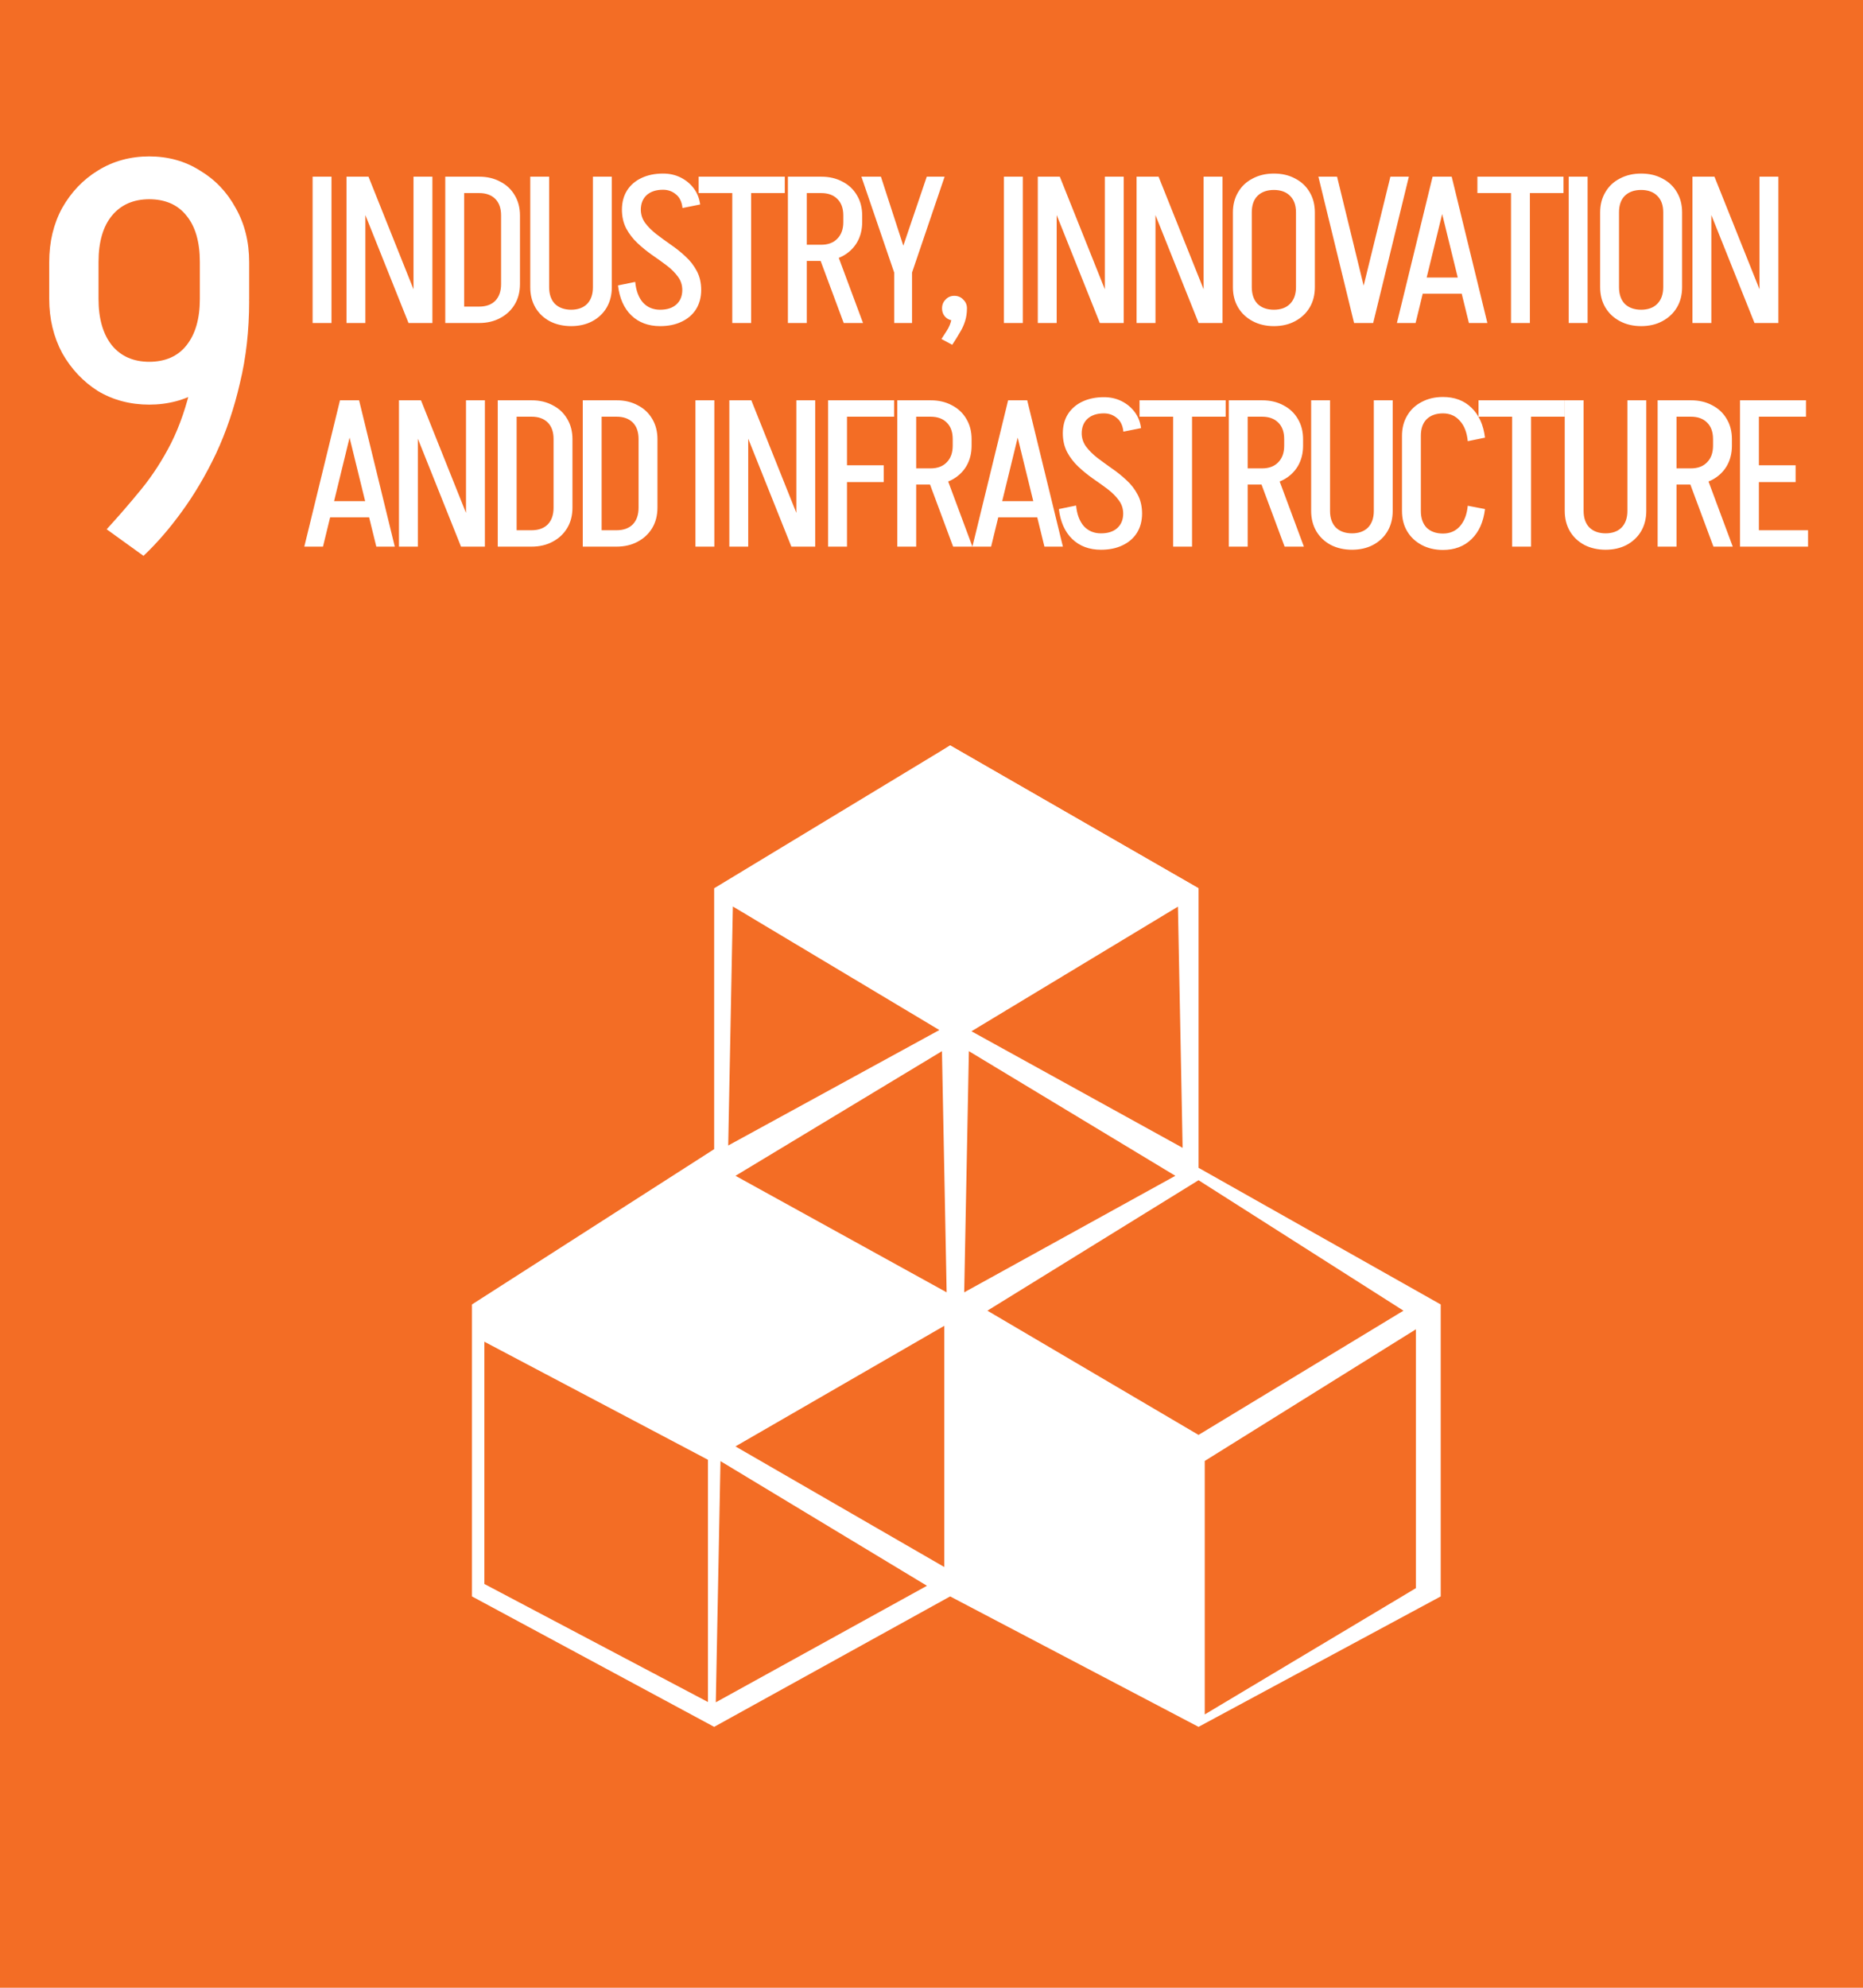 <svg width="150" height="160" viewBox="0 0 150 160" fill="none" xmlns="http://www.w3.org/2000/svg">
<rect width="150" height="160" fill="#F36D25"/>
<path d="M20.061 24.237C20.061 26.593 19.814 28.789 19.32 30.825C18.854 32.861 18.214 34.751 17.4 36.496C16.586 38.212 15.669 39.768 14.652 41.164C13.663 42.531 12.63 43.724 11.554 44.742L8.588 42.604C9.547 41.557 10.478 40.481 11.38 39.376C12.281 38.27 13.081 37.034 13.779 35.667C14.477 34.271 15.03 32.657 15.437 30.825C15.873 28.963 16.091 26.768 16.091 24.237H20.061ZM20.061 21.096V24.063H16.091V21.096H20.061ZM7.933 21.096V24.063H3.963V21.096H7.933ZM3.963 21.096C3.963 19.468 4.312 18.013 5.01 16.734C5.737 15.454 6.697 14.451 7.89 13.723C9.111 12.967 10.493 12.589 12.034 12.589V16.036C10.754 16.036 9.751 16.472 9.024 17.344C8.297 18.217 7.933 19.468 7.933 21.096H3.963ZM20.061 21.096H16.091C16.091 19.468 15.728 18.217 15.001 17.344C14.303 16.472 13.299 16.036 11.99 16.036V12.589C13.532 12.589 14.899 12.967 16.091 13.723C17.313 14.451 18.273 15.454 18.971 16.734C19.698 18.013 20.061 19.468 20.061 21.096ZM3.963 24.063H7.933C7.933 25.663 8.297 26.913 9.024 27.815C9.751 28.687 10.754 29.123 12.034 29.123V32.57C10.493 32.57 9.111 32.206 7.89 31.479C6.697 30.723 5.737 29.705 5.01 28.425C4.312 27.117 3.963 25.663 3.963 24.063ZM20.061 24.063C20.061 25.663 19.698 27.117 18.971 28.425C18.273 29.705 17.313 30.723 16.091 31.479C14.899 32.206 13.532 32.57 11.99 32.57V29.123C13.299 29.123 14.303 28.687 15.001 27.815C15.728 26.913 16.091 25.663 16.091 24.063H20.061Z" fill="white"/>
<path d="M25.17 26V14.221H26.69V26H25.17ZM32.893 26L28.182 14.221H29.669L34.38 26H32.893ZM27.898 26V14.221H29.418V26H27.898ZM33.294 26V14.221H34.815V26H33.294ZM40.345 22.876V17.345H41.866V22.876H40.345ZM36.92 26V24.68H38.574V26H36.92ZM36.92 15.541V14.221H38.574V15.541H36.92ZM36.92 15.541V14.221H38.574V15.541H36.92ZM41.866 17.345H40.345C40.345 16.766 40.189 16.321 39.877 16.009C39.566 15.697 39.131 15.541 38.574 15.541V14.221C39.22 14.221 39.788 14.355 40.278 14.622C40.78 14.878 41.169 15.246 41.448 15.725C41.726 16.192 41.866 16.733 41.866 17.345ZM41.866 22.859C41.866 23.483 41.726 24.029 41.448 24.496C41.169 24.964 40.78 25.332 40.278 25.599C39.788 25.866 39.22 26 38.574 26V24.68C39.131 24.68 39.566 24.524 39.877 24.212C40.189 23.889 40.345 23.438 40.345 22.859H41.866ZM35.851 26V14.221H37.371V26H35.851ZM47.74 23.143V14.221H49.261V23.143H47.74ZM42.694 23.143V14.221H44.215V23.143H42.694ZM49.261 23.126C49.261 23.739 49.121 24.285 48.843 24.764C48.565 25.231 48.175 25.599 47.673 25.866C47.183 26.122 46.615 26.251 45.969 26.251V24.931C46.526 24.931 46.961 24.775 47.273 24.463C47.584 24.14 47.74 23.694 47.74 23.126H49.261ZM42.694 23.126H44.215C44.215 23.694 44.371 24.14 44.683 24.463C45.006 24.775 45.446 24.931 46.003 24.931V26.251C45.357 26.251 44.783 26.122 44.282 25.866C43.781 25.599 43.391 25.231 43.112 24.764C42.834 24.285 42.694 23.739 42.694 23.126ZM54.936 23.36C54.936 22.948 54.819 22.586 54.586 22.274C54.352 21.951 54.051 21.65 53.683 21.372C53.316 21.093 52.92 20.809 52.497 20.52C52.085 20.23 51.695 19.913 51.327 19.567C50.96 19.222 50.659 18.832 50.425 18.398C50.191 17.952 50.074 17.44 50.074 16.861H51.595C51.595 17.262 51.712 17.624 51.946 17.947C52.179 18.259 52.48 18.559 52.848 18.849C53.215 19.128 53.605 19.412 54.017 19.701C54.441 19.991 54.836 20.308 55.204 20.654C55.571 20.988 55.872 21.378 56.106 21.823C56.34 22.257 56.457 22.77 56.457 23.36H54.936ZM50.074 16.894C50.074 16.282 50.214 15.758 50.492 15.324C50.77 14.889 51.16 14.555 51.662 14.321C52.163 14.087 52.736 13.97 53.383 13.97V15.274C52.826 15.274 52.386 15.418 52.063 15.708C51.751 15.998 51.595 16.393 51.595 16.894H50.074ZM56.457 23.327C56.457 23.928 56.318 24.452 56.039 24.897C55.761 25.332 55.371 25.666 54.87 25.9C54.379 26.134 53.806 26.251 53.149 26.251V24.931C53.706 24.931 54.14 24.791 54.452 24.513C54.775 24.223 54.936 23.828 54.936 23.327H56.457ZM54.953 16.744C54.897 16.243 54.719 15.875 54.418 15.641C54.129 15.396 53.783 15.274 53.383 15.274V13.97C53.906 13.97 54.379 14.076 54.803 14.288C55.226 14.499 55.577 14.789 55.855 15.157C56.134 15.524 56.306 15.959 56.373 16.46L54.953 16.744ZM51.144 22.692C51.211 23.394 51.416 23.945 51.762 24.346C52.118 24.736 52.581 24.931 53.149 24.931V26.251C52.202 26.251 51.428 25.961 50.826 25.382C50.236 24.803 49.879 24.001 49.757 22.976L51.144 22.692ZM56.252 15.541V14.221H63.186V15.541H56.252ZM58.959 26V14.221H60.479V26H58.959ZM67.932 26L65.794 20.253H67.347L69.486 26H67.932ZM64.424 21.004V19.701H66.128V21.004H64.424ZM64.424 15.541V14.221H66.128V15.541H64.424ZM67.899 17.897V17.329H69.419V17.897H67.899ZM69.419 17.345H67.899C67.899 16.766 67.737 16.321 67.414 16.009C67.102 15.697 66.668 15.541 66.111 15.541V14.221C66.768 14.221 67.342 14.355 67.832 14.622C68.333 14.878 68.723 15.246 69.001 15.725C69.28 16.192 69.419 16.733 69.419 17.345ZM69.419 17.88C69.419 18.493 69.28 19.038 69.001 19.517C68.723 19.985 68.333 20.353 67.832 20.62C67.342 20.876 66.768 21.004 66.111 21.004V19.701C66.668 19.701 67.102 19.54 67.414 19.217C67.737 18.894 67.899 18.448 67.899 17.88H69.419ZM63.438 26V14.221H64.958V26H63.438ZM71.996 21.94L74.619 14.221H76.056L73.433 21.94H71.996ZM71.996 26V21.94H73.433V26H71.996ZM71.996 21.94L69.356 14.221H70.927L73.433 21.94H71.996ZM75.8 27.287C75.956 27.053 76.089 26.846 76.201 26.668C76.312 26.501 76.401 26.334 76.468 26.167C76.535 26.011 76.585 25.838 76.618 25.649C76.652 25.46 76.668 25.237 76.668 24.981L77.855 24.814C77.855 25.181 77.805 25.527 77.704 25.85C77.604 26.173 77.459 26.485 77.27 26.785C77.092 27.097 76.891 27.42 76.668 27.754L75.8 27.287ZM76.835 25.799C76.557 25.799 76.323 25.71 76.134 25.532C75.944 25.343 75.85 25.103 75.85 24.814C75.85 24.535 75.944 24.301 76.134 24.112C76.323 23.912 76.557 23.811 76.835 23.811C77.125 23.811 77.365 23.912 77.554 24.112C77.754 24.301 77.855 24.535 77.855 24.814C77.855 25.103 77.754 25.343 77.554 25.532C77.365 25.71 77.125 25.799 76.835 25.799ZM80.831 26V14.221H82.351V26H80.831ZM88.555 26L83.843 14.221H85.33L90.042 26H88.555ZM83.559 26V14.221H85.079V26H83.559ZM88.956 26V14.221H90.476V26H88.956ZM96.508 26L91.796 14.221H93.283L97.995 26H96.508ZM91.512 26V14.221H93.033V26H91.512ZM96.909 26V14.221H98.429V26H96.909ZM104.347 23.126V17.078H105.867V23.126H104.347ZM99.268 23.126V17.078H100.788V23.126H99.268ZM105.867 17.095H104.347C104.347 16.515 104.185 16.07 103.862 15.758C103.55 15.446 103.116 15.29 102.559 15.29V13.97C103.216 13.97 103.79 14.104 104.28 14.371C104.781 14.627 105.171 14.995 105.45 15.474C105.728 15.942 105.867 16.482 105.867 17.095ZM99.268 17.095C99.268 16.482 99.407 15.942 99.685 15.474C99.964 14.995 100.354 14.627 100.855 14.371C101.356 14.104 101.93 13.97 102.576 13.97V15.29C102.019 15.29 101.579 15.446 101.256 15.758C100.944 16.07 100.788 16.515 100.788 17.095H99.268ZM105.867 23.11C105.867 23.733 105.728 24.279 105.45 24.747C105.171 25.215 104.781 25.582 104.28 25.85C103.79 26.117 103.216 26.251 102.559 26.251V24.931C103.116 24.931 103.55 24.775 103.862 24.463C104.185 24.14 104.347 23.689 104.347 23.11H105.867ZM99.268 23.11H100.788C100.788 23.689 100.944 24.14 101.256 24.463C101.579 24.775 102.019 24.931 102.576 24.931V26.251C101.93 26.251 101.356 26.117 100.855 25.85C100.354 25.582 99.964 25.215 99.685 24.747C99.407 24.279 99.268 23.733 99.268 23.11ZM109.058 26L111.948 14.221H113.435L110.561 26H109.058ZM109.024 26L106.151 14.221H107.654L110.528 26H109.024ZM114.16 23.644V22.341H118.437V23.644H114.16ZM116.85 14.221L113.976 26H112.472L115.346 14.221H116.85ZM116.883 14.221L119.757 26H118.27L115.379 14.221H116.883ZM118.953 15.541V14.221H125.887V15.541H118.953ZM121.66 26V14.221H123.18V26H121.66ZM126.306 26V14.221H127.826V26H126.306ZM133.915 23.126V17.078H135.436V23.126H133.915ZM128.836 23.126V17.078H130.356V23.126H128.836ZM135.436 17.095H133.915C133.915 16.515 133.754 16.07 133.431 15.758C133.119 15.446 132.684 15.29 132.127 15.29V13.97C132.785 13.97 133.358 14.104 133.848 14.371C134.35 14.627 134.739 14.995 135.018 15.474C135.296 15.942 135.436 16.482 135.436 17.095ZM128.836 17.095C128.836 16.482 128.975 15.942 129.254 15.474C129.532 14.995 129.922 14.627 130.423 14.371C130.925 14.104 131.498 13.97 132.144 13.97V15.29C131.587 15.29 131.147 15.446 130.824 15.758C130.512 16.07 130.356 16.515 130.356 17.095H128.836ZM135.436 23.11C135.436 23.733 135.296 24.279 135.018 24.747C134.739 25.215 134.35 25.582 133.848 25.85C133.358 26.117 132.785 26.251 132.127 26.251V24.931C132.684 24.931 133.119 24.775 133.431 24.463C133.754 24.14 133.915 23.689 133.915 23.11H135.436ZM128.836 23.11H130.356C130.356 23.689 130.512 24.14 130.824 24.463C131.147 24.775 131.587 24.931 132.144 24.931V26.251C131.498 26.251 130.925 26.117 130.423 25.85C129.922 25.582 129.532 25.215 129.254 24.747C128.975 24.279 128.836 23.733 128.836 23.11ZM141.265 26L136.553 14.221H138.04L142.752 26H141.265ZM136.269 26V14.221H137.789V26H136.269ZM141.666 26V14.221H143.186V26H141.666ZM26.189 41.644V40.341H30.466V41.644H26.189ZM28.879 32.221L26.005 44H24.501L27.375 32.221H28.879ZM28.912 32.221L31.786 44H30.299L27.408 32.221H28.912ZM37.119 44L32.408 32.221H33.895L38.606 44H37.119ZM32.123 44V32.221H33.644V44H32.123ZM37.52 44V32.221H39.041V44H37.52ZM44.571 40.876V35.345H46.092V40.876H44.571ZM41.146 44V42.68H42.8V44H41.146ZM41.146 33.541V32.221H42.8V33.541H41.146ZM41.146 33.541V32.221H42.8V33.541H41.146ZM46.092 35.345H44.571C44.571 34.766 44.415 34.321 44.103 34.009C43.791 33.697 43.357 33.541 42.8 33.541V32.221C43.446 32.221 44.014 32.355 44.504 32.622C45.006 32.878 45.395 33.246 45.674 33.725C45.952 34.193 46.092 34.733 46.092 35.345ZM46.092 40.859C46.092 41.483 45.952 42.029 45.674 42.496C45.395 42.964 45.006 43.332 44.504 43.599C44.014 43.866 43.446 44 42.8 44V42.68C43.357 42.68 43.791 42.524 44.103 42.212C44.415 41.889 44.571 41.438 44.571 40.859H46.092ZM40.077 44V32.221H41.597V44H40.077ZM51.415 40.876V35.345H52.935V40.876H51.415ZM47.99 44V42.68H49.644V44H47.99ZM47.99 33.541V32.221H49.644V33.541H47.99ZM47.99 33.541V32.221H49.644V33.541H47.99ZM52.935 35.345H51.415C51.415 34.766 51.259 34.321 50.947 34.009C50.635 33.697 50.201 33.541 49.644 33.541V32.221C50.29 32.221 50.858 32.355 51.348 32.622C51.849 32.878 52.239 33.246 52.518 33.725C52.796 34.193 52.935 34.733 52.935 35.345ZM52.935 40.859C52.935 41.483 52.796 42.029 52.518 42.496C52.239 42.964 51.849 43.332 51.348 43.599C50.858 43.866 50.29 44 49.644 44V42.68C50.201 42.68 50.635 42.524 50.947 42.212C51.259 41.889 51.415 41.438 51.415 40.859H52.935ZM46.92 44V32.221H48.441V44H46.92ZM55.994 44V32.221H57.515V44H55.994ZM63.718 44L59.006 32.221H60.493L65.205 44H63.718ZM58.722 44V32.221H60.243V44H58.722ZM64.119 44V32.221H65.639V44H64.119ZM67.778 38.804V37.45H71.153V38.804H67.778ZM66.676 32.221H68.196V44H66.676V32.221ZM67.695 32.221H71.989V33.541H67.695V32.221ZM76.741 44L74.602 38.252H76.156L78.295 44H76.741ZM73.232 39.004V37.701H74.937V39.004H73.232ZM73.232 33.541V32.221H74.937V33.541H73.232ZM76.708 35.897V35.329H78.228V35.897H76.708ZM78.228 35.345H76.708C76.708 34.766 76.546 34.321 76.223 34.009C75.911 33.697 75.477 33.541 74.92 33.541V32.221C75.577 32.221 76.151 32.355 76.641 32.622C77.142 32.878 77.532 33.246 77.81 33.725C78.089 34.193 78.228 34.733 78.228 35.345ZM78.228 35.88C78.228 36.493 78.089 37.038 77.81 37.517C77.532 37.985 77.142 38.353 76.641 38.62C76.151 38.876 75.577 39.004 74.92 39.004V37.701C75.477 37.701 75.911 37.54 76.223 37.217C76.546 36.894 76.708 36.448 76.708 35.88H78.228ZM72.247 44V32.221H73.767V44H72.247ZM79.983 41.644V40.341H84.26V41.644H79.983ZM82.673 32.221L79.799 44H78.295L81.169 32.221H82.673ZM82.706 32.221L85.58 44H84.093L81.203 32.221H82.706ZM90.435 41.36C90.435 40.948 90.318 40.586 90.084 40.274C89.85 39.951 89.549 39.65 89.182 39.372C88.814 39.093 88.419 38.809 87.995 38.52C87.583 38.23 87.193 37.913 86.826 37.568C86.458 37.222 86.157 36.832 85.924 36.398C85.69 35.952 85.573 35.44 85.573 34.861H87.093C87.093 35.262 87.21 35.624 87.444 35.947C87.678 36.259 87.979 36.559 88.346 36.849C88.714 37.127 89.104 37.411 89.516 37.701C89.939 37.991 90.334 38.308 90.702 38.654C91.07 38.988 91.37 39.377 91.604 39.823C91.838 40.257 91.955 40.77 91.955 41.36H90.435ZM85.573 34.894C85.573 34.282 85.712 33.758 85.99 33.324C86.269 32.889 86.659 32.555 87.16 32.321C87.661 32.087 88.235 31.97 88.881 31.97V33.273C88.324 33.273 87.884 33.418 87.561 33.708C87.249 33.998 87.093 34.393 87.093 34.894H85.573ZM91.955 41.327C91.955 41.928 91.816 42.452 91.537 42.897C91.259 43.332 90.869 43.666 90.368 43.9C89.878 44.134 89.304 44.251 88.647 44.251V42.931C89.204 42.931 89.638 42.791 89.95 42.513C90.273 42.223 90.435 41.828 90.435 41.327H91.955ZM90.451 34.744C90.396 34.243 90.218 33.875 89.917 33.641C89.627 33.396 89.282 33.273 88.881 33.273V31.97C89.404 31.97 89.878 32.076 90.301 32.288C90.724 32.499 91.075 32.789 91.354 33.157C91.632 33.524 91.805 33.959 91.872 34.46L90.451 34.744ZM86.642 40.692C86.709 41.394 86.915 41.945 87.26 42.346C87.617 42.736 88.079 42.931 88.647 42.931V44.251C87.7 44.251 86.926 43.961 86.325 43.382C85.734 42.803 85.378 42.001 85.255 40.976L86.642 40.692ZM91.75 33.541V32.221H98.684V33.541H91.75ZM94.457 44V32.221H95.978V44H94.457ZM103.431 44L101.292 38.252H102.846L104.984 44H103.431ZM99.922 39.004V37.701H101.626V39.004H99.922ZM99.922 33.541V32.221H101.626V33.541H99.922ZM103.397 35.897V35.329H104.918V35.897H103.397ZM104.918 35.345H103.397C103.397 34.766 103.236 34.321 102.913 34.009C102.601 33.697 102.166 33.541 101.609 33.541V32.221C102.267 32.221 102.84 32.355 103.33 32.622C103.832 32.878 104.221 33.246 104.5 33.725C104.778 34.193 104.918 34.733 104.918 35.345ZM104.918 35.88C104.918 36.493 104.778 37.038 104.5 37.517C104.221 37.985 103.832 38.353 103.33 38.62C102.84 38.876 102.267 39.004 101.609 39.004V37.701C102.166 37.701 102.601 37.54 102.913 37.217C103.236 36.894 103.397 36.448 103.397 35.88H104.918ZM98.936 44V32.221H100.457V44H98.936ZM110.613 41.143V32.221H112.134V41.143H110.613ZM105.568 41.143V32.221H107.088V41.143H105.568ZM112.134 41.126C112.134 41.739 111.995 42.285 111.716 42.764C111.438 43.231 111.048 43.599 110.547 43.866C110.057 44.123 109.488 44.251 108.842 44.251V42.931C109.399 42.931 109.834 42.775 110.146 42.463C110.458 42.14 110.613 41.694 110.613 41.126H112.134ZM105.568 41.126H107.088C107.088 41.694 107.244 42.14 107.556 42.463C107.879 42.775 108.319 42.931 108.876 42.931V44.251C108.23 44.251 107.656 44.123 107.155 43.866C106.654 43.599 106.264 43.231 105.985 42.764C105.707 42.285 105.568 41.739 105.568 41.126ZM112.881 41.143V35.078H114.401V41.143H112.881ZM112.881 35.078C112.881 34.465 113.02 33.925 113.298 33.457C113.577 32.978 113.967 32.611 114.468 32.355C114.969 32.087 115.543 31.954 116.189 31.954V33.273C115.632 33.273 115.192 33.429 114.869 33.741C114.557 34.053 114.401 34.499 114.401 35.078H112.881ZM112.881 41.126H114.401C114.401 41.706 114.557 42.157 114.869 42.48C115.192 42.791 115.632 42.947 116.189 42.947V44.267C115.543 44.267 114.969 44.134 114.468 43.866C113.967 43.599 113.577 43.231 113.298 42.764C113.02 42.296 112.881 41.75 112.881 41.126ZM118.177 35.512C118.11 34.811 117.899 34.265 117.542 33.875C117.197 33.474 116.74 33.273 116.172 33.273V31.954C117.119 31.954 117.887 32.243 118.478 32.822C119.079 33.402 119.441 34.204 119.564 35.228L118.177 35.512ZM118.177 40.709L119.564 40.976C119.441 42.012 119.079 42.819 118.478 43.398C117.887 43.978 117.119 44.267 116.172 44.267V42.947C116.74 42.947 117.197 42.752 117.542 42.363C117.899 41.962 118.11 41.41 118.177 40.709ZM119.044 33.541V32.221H125.977V33.541H119.044ZM121.75 44V32.221H123.271V44H121.75ZM131.03 41.143V32.221H132.551V41.143H131.03ZM125.985 41.143V32.221H127.505V41.143H125.985ZM132.551 41.126C132.551 41.739 132.412 42.285 132.133 42.764C131.855 43.231 131.465 43.599 130.964 43.866C130.473 44.123 129.905 44.251 129.259 44.251V42.931C129.816 42.931 130.251 42.775 130.563 42.463C130.874 42.14 131.03 41.694 131.03 41.126H132.551ZM125.985 41.126H127.505C127.505 41.694 127.661 42.14 127.973 42.463C128.296 42.775 128.736 42.931 129.293 42.931V44.251C128.647 44.251 128.073 44.123 127.572 43.866C127.071 43.599 126.681 43.231 126.402 42.764C126.124 42.285 125.985 41.739 125.985 41.126ZM137.959 44L135.82 38.252H137.374L139.513 44H137.959ZM134.45 39.004V37.701H136.155V39.004H134.45ZM134.45 33.541V32.221H136.155V33.541H134.45ZM137.926 35.897V35.329H139.446V35.897H137.926ZM139.446 35.345H137.926C137.926 34.766 137.764 34.321 137.441 34.009C137.129 33.697 136.695 33.541 136.138 33.541V32.221C136.795 32.221 137.369 32.355 137.859 32.622C138.36 32.878 138.75 33.246 139.028 33.725C139.307 34.193 139.446 34.733 139.446 35.345ZM139.446 35.88C139.446 36.493 139.307 37.038 139.028 37.517C138.75 37.985 138.36 38.353 137.859 38.62C137.369 38.876 136.795 39.004 136.138 39.004V37.701C136.695 37.701 137.129 37.54 137.441 37.217C137.764 36.894 137.926 36.448 137.926 35.88H139.446ZM133.465 44V32.221H134.985V44H133.465ZM140.948 44V42.68H145.576V44H140.948ZM141.199 38.804V37.45H144.574V38.804H141.199ZM140.096 32.221H141.617V44H140.096V32.221ZM141.115 32.221H145.409V33.541H141.115V32.221Z" fill="white"/>
<path d="M57.5 71.5L76.5 60L96.5 71.5V94L116 105V128.5L96.5 139L76.5 128.5L57.5 139L38 128.5V105L57.5 92.5V71.5Z" fill="white"/>
<path d="M76.5 60L96.5 71.5L76.5 83L58 72L76.5 60Z" fill="white"/>
<path d="M96.5 95L113 105.5L96.5 115.5L79.5 105.5L96.5 95Z" fill="#F36D25"/>
<path d="M78 107L95 117.597V138L78 127.836V107Z" fill="white"/>
<path d="M114 107L97 117.597V138L114 127.836V107Z" fill="#F36D25"/>
<path d="M58 95L74.5 105.5L58 115.5L41 105.5L58 95Z" fill="white"/>
<path d="M75.632 82.911L58.632 92.205L59.006 72.965L75.632 82.911Z" fill="#F36D25"/>
<path d="M94.634 94.644L77.633 104.024L78.01 84.611L94.634 94.644Z" fill="#F36D25"/>
<path d="M78.218 83.011L95.219 92.392L94.842 72.978L78.218 83.011Z" fill="#F36D25"/>
<path d="M59.218 94.644L76.219 104.024L75.842 84.611L59.218 94.644Z" fill="#F36D25"/>
<path d="M59.215 116.426L76.031 126.135L76.031 106.718L59.215 116.426Z" fill="#F36D25"/>
<path d="M74.634 127.644L57.633 137.024L58.01 117.611L74.634 127.644Z" fill="#F36D25"/>
<path d="M39 108L57 117.5V137L39 127.5V108Z" fill="#F36D25"/>
</svg>
